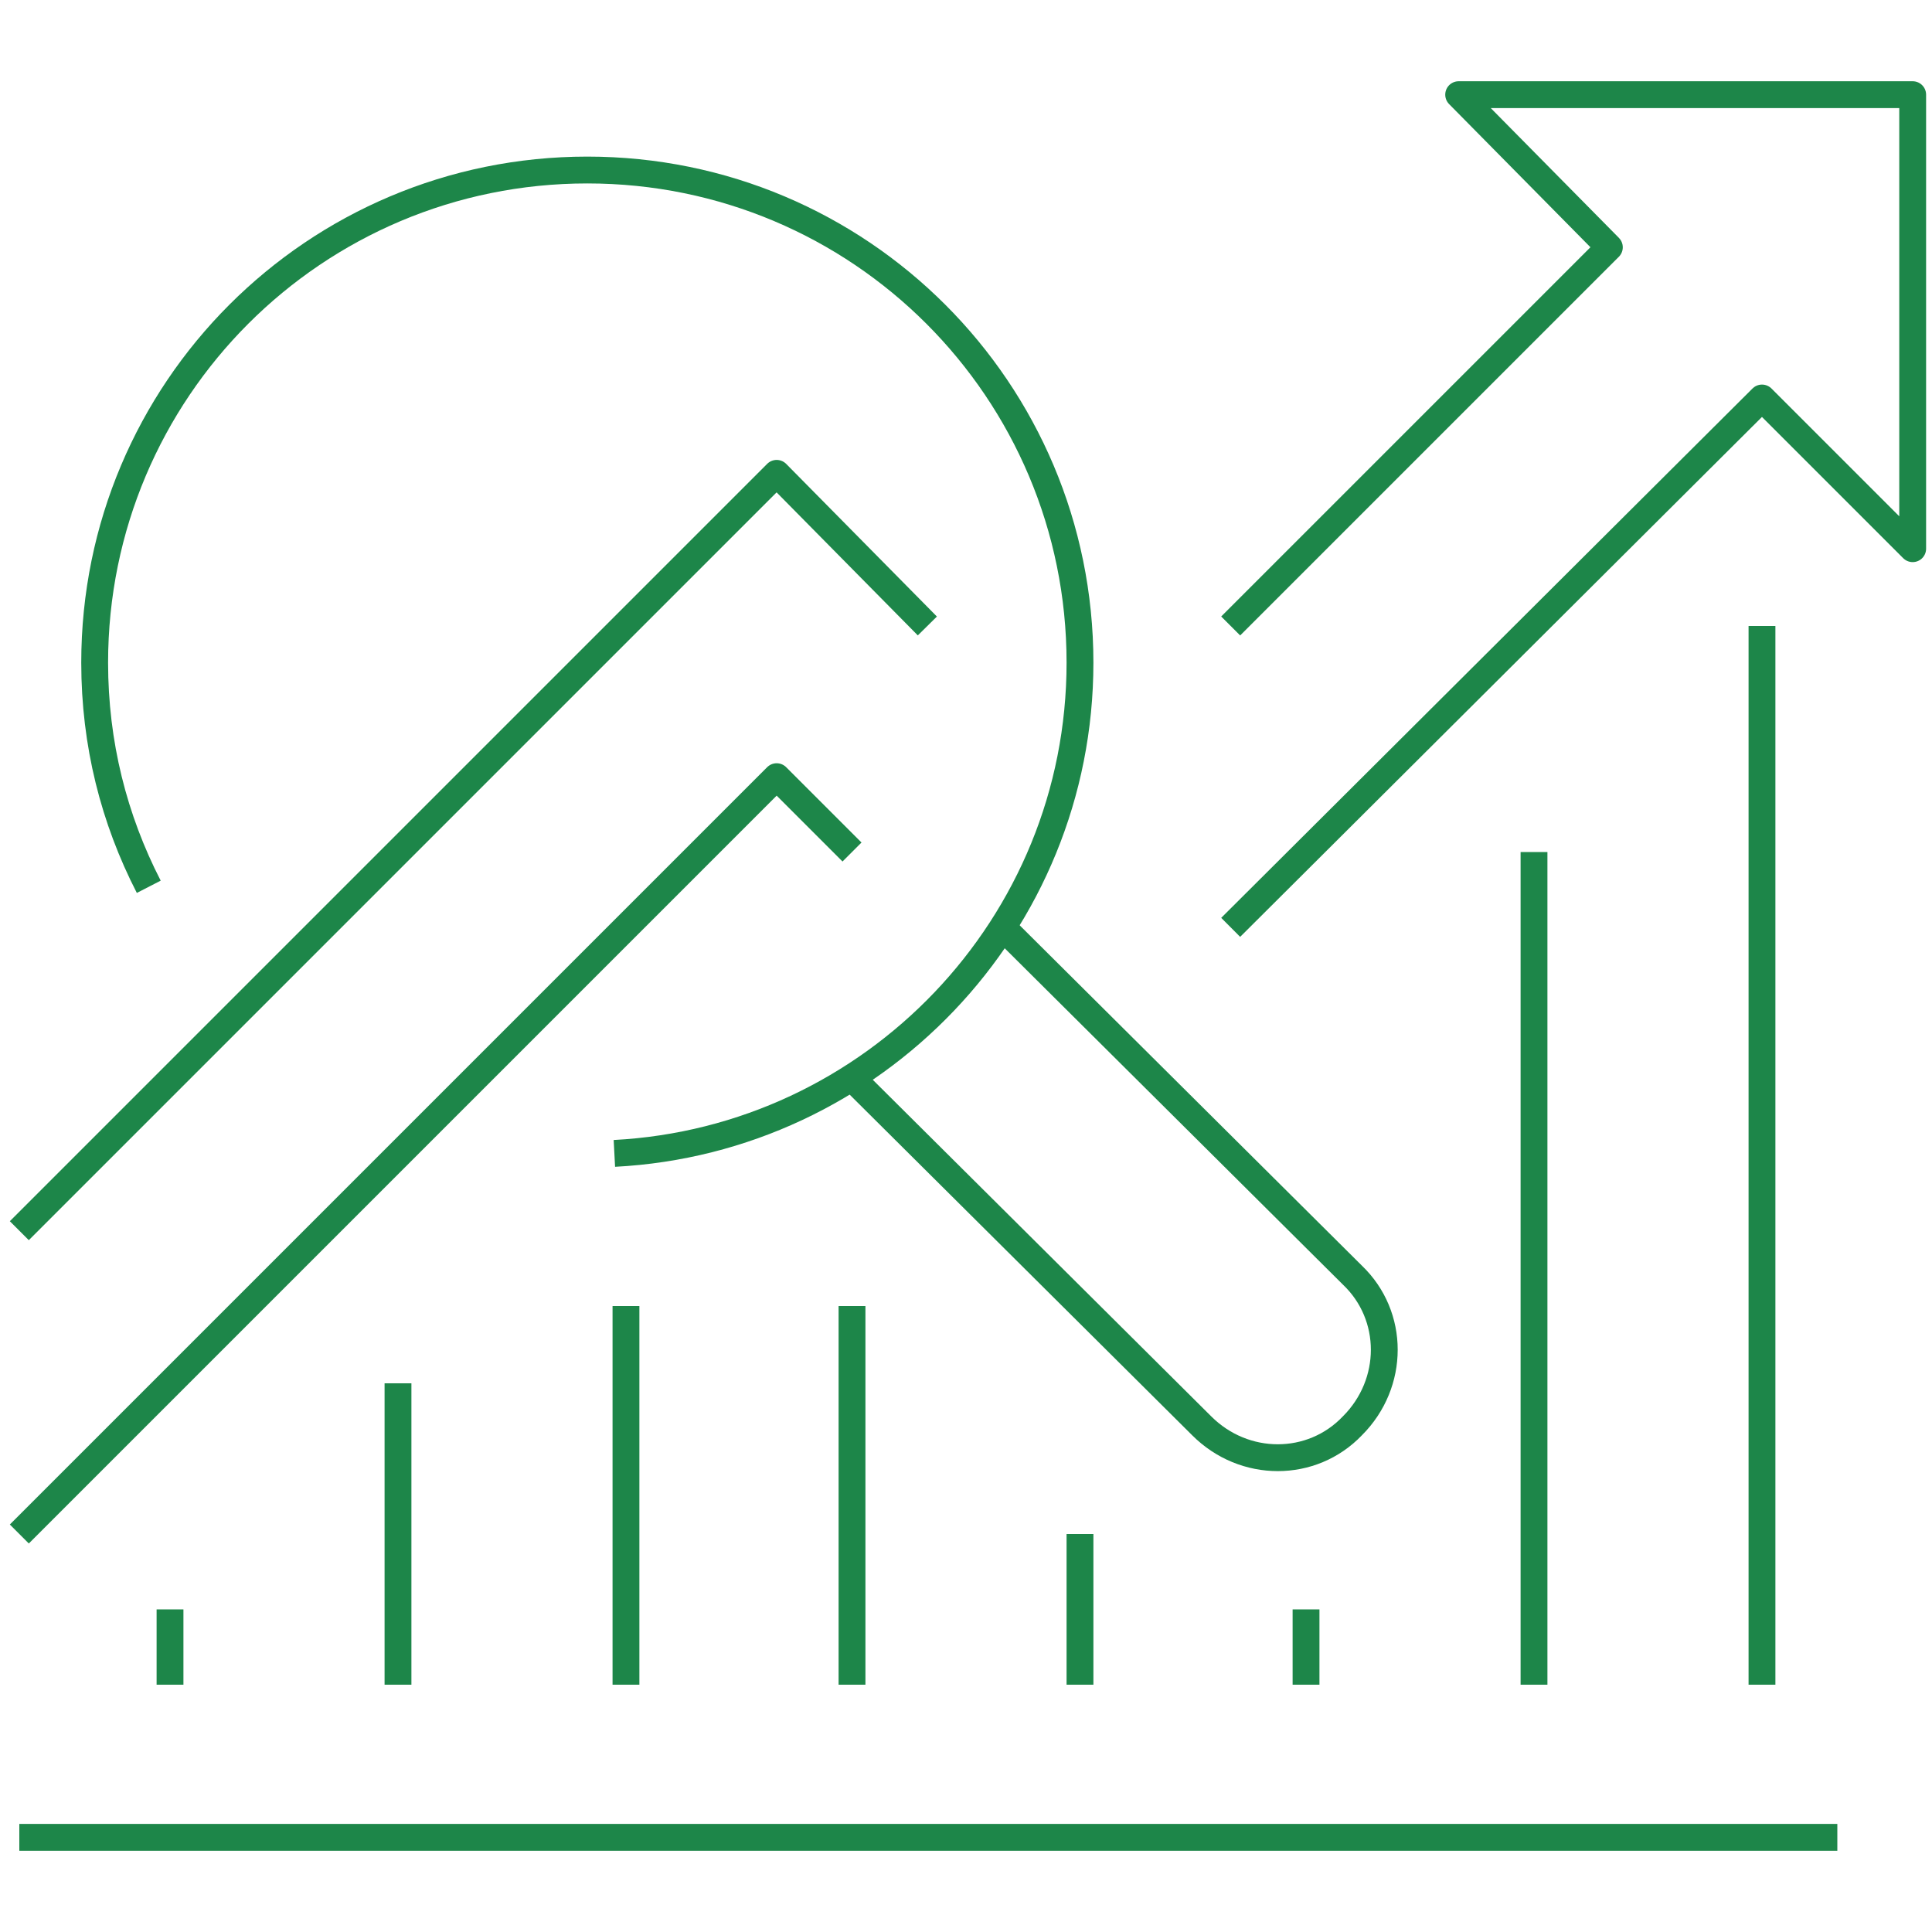 <?xml version="1.0" encoding="utf-8"?>
<!-- Generator: Adobe Illustrator 25.2.3, SVG Export Plug-In . SVG Version: 6.00 Build 0)  -->
<svg version="1.1" id="Layer_1" xmlns="http://www.w3.org/2000/svg" xmlns:xlink="http://www.w3.org/1999/xlink" x="0px" y="0px"
	 viewBox="0 0 100 100" style="enable-background:new 0 0 100 100;" xml:space="preserve">
<style type="text/css">
	.st0{fill:none;stroke:#1D8649;stroke-width:1.389;stroke-linejoin:round;}
</style>
<g>
	<polyline class="st0" points="63.7,48 91.2,20.6 99,28.4 99,4.9 75.5,4.9 83.3,12.8 63.7,32.4 	"/>
	<polyline class="st0" points="1,63.7 40.2,24.5 48,32.4 	"/>
	<polyline class="st0" points="44.1,44.1 40.2,40.2 1,79.4 	"/>
	<line class="st0" x1="79.4" y1="44.1" x2="79.4" y2="87.2"/>
	<line class="st0" x1="91.2" y1="32.4" x2="91.2" y2="87.2"/>
	<line class="st0" x1="67.6" y1="83.3" x2="67.6" y2="87.2"/>
	<line class="st0" x1="55.9" y1="79.4" x2="55.9" y2="87.2"/>
	<line class="st0" x1="44.1" y1="67.6" x2="44.1" y2="87.2"/>
	<line class="st0" x1="32.4" y1="67.6" x2="32.4" y2="87.2"/>
	<line class="st0" x1="20.6" y1="71.6" x2="20.6" y2="87.2"/>
	<line class="st0" x1="8.8" y1="83.3" x2="8.8" y2="87.2"/>
	<path class="st0" d="M44.1,55.8l18.1,18c2.2,2.2,5.7,2.2,7.8,0c2.2-2.2,2.2-5.7,0-7.8L51.9,48"/>
	<path class="st0" d="M31.8,59.7C45.2,59,55.9,47.9,55.9,34.3c0-14.1-11.4-25.5-25.5-25.5C16.3,8.8,4.9,20.2,4.9,34.3
		c0,4.2,1,8.1,2.8,11.6"/>
	<line class="st0" x1="1" y1="95.1" x2="95.1" y2="95.1"/>
</g>
</svg>
